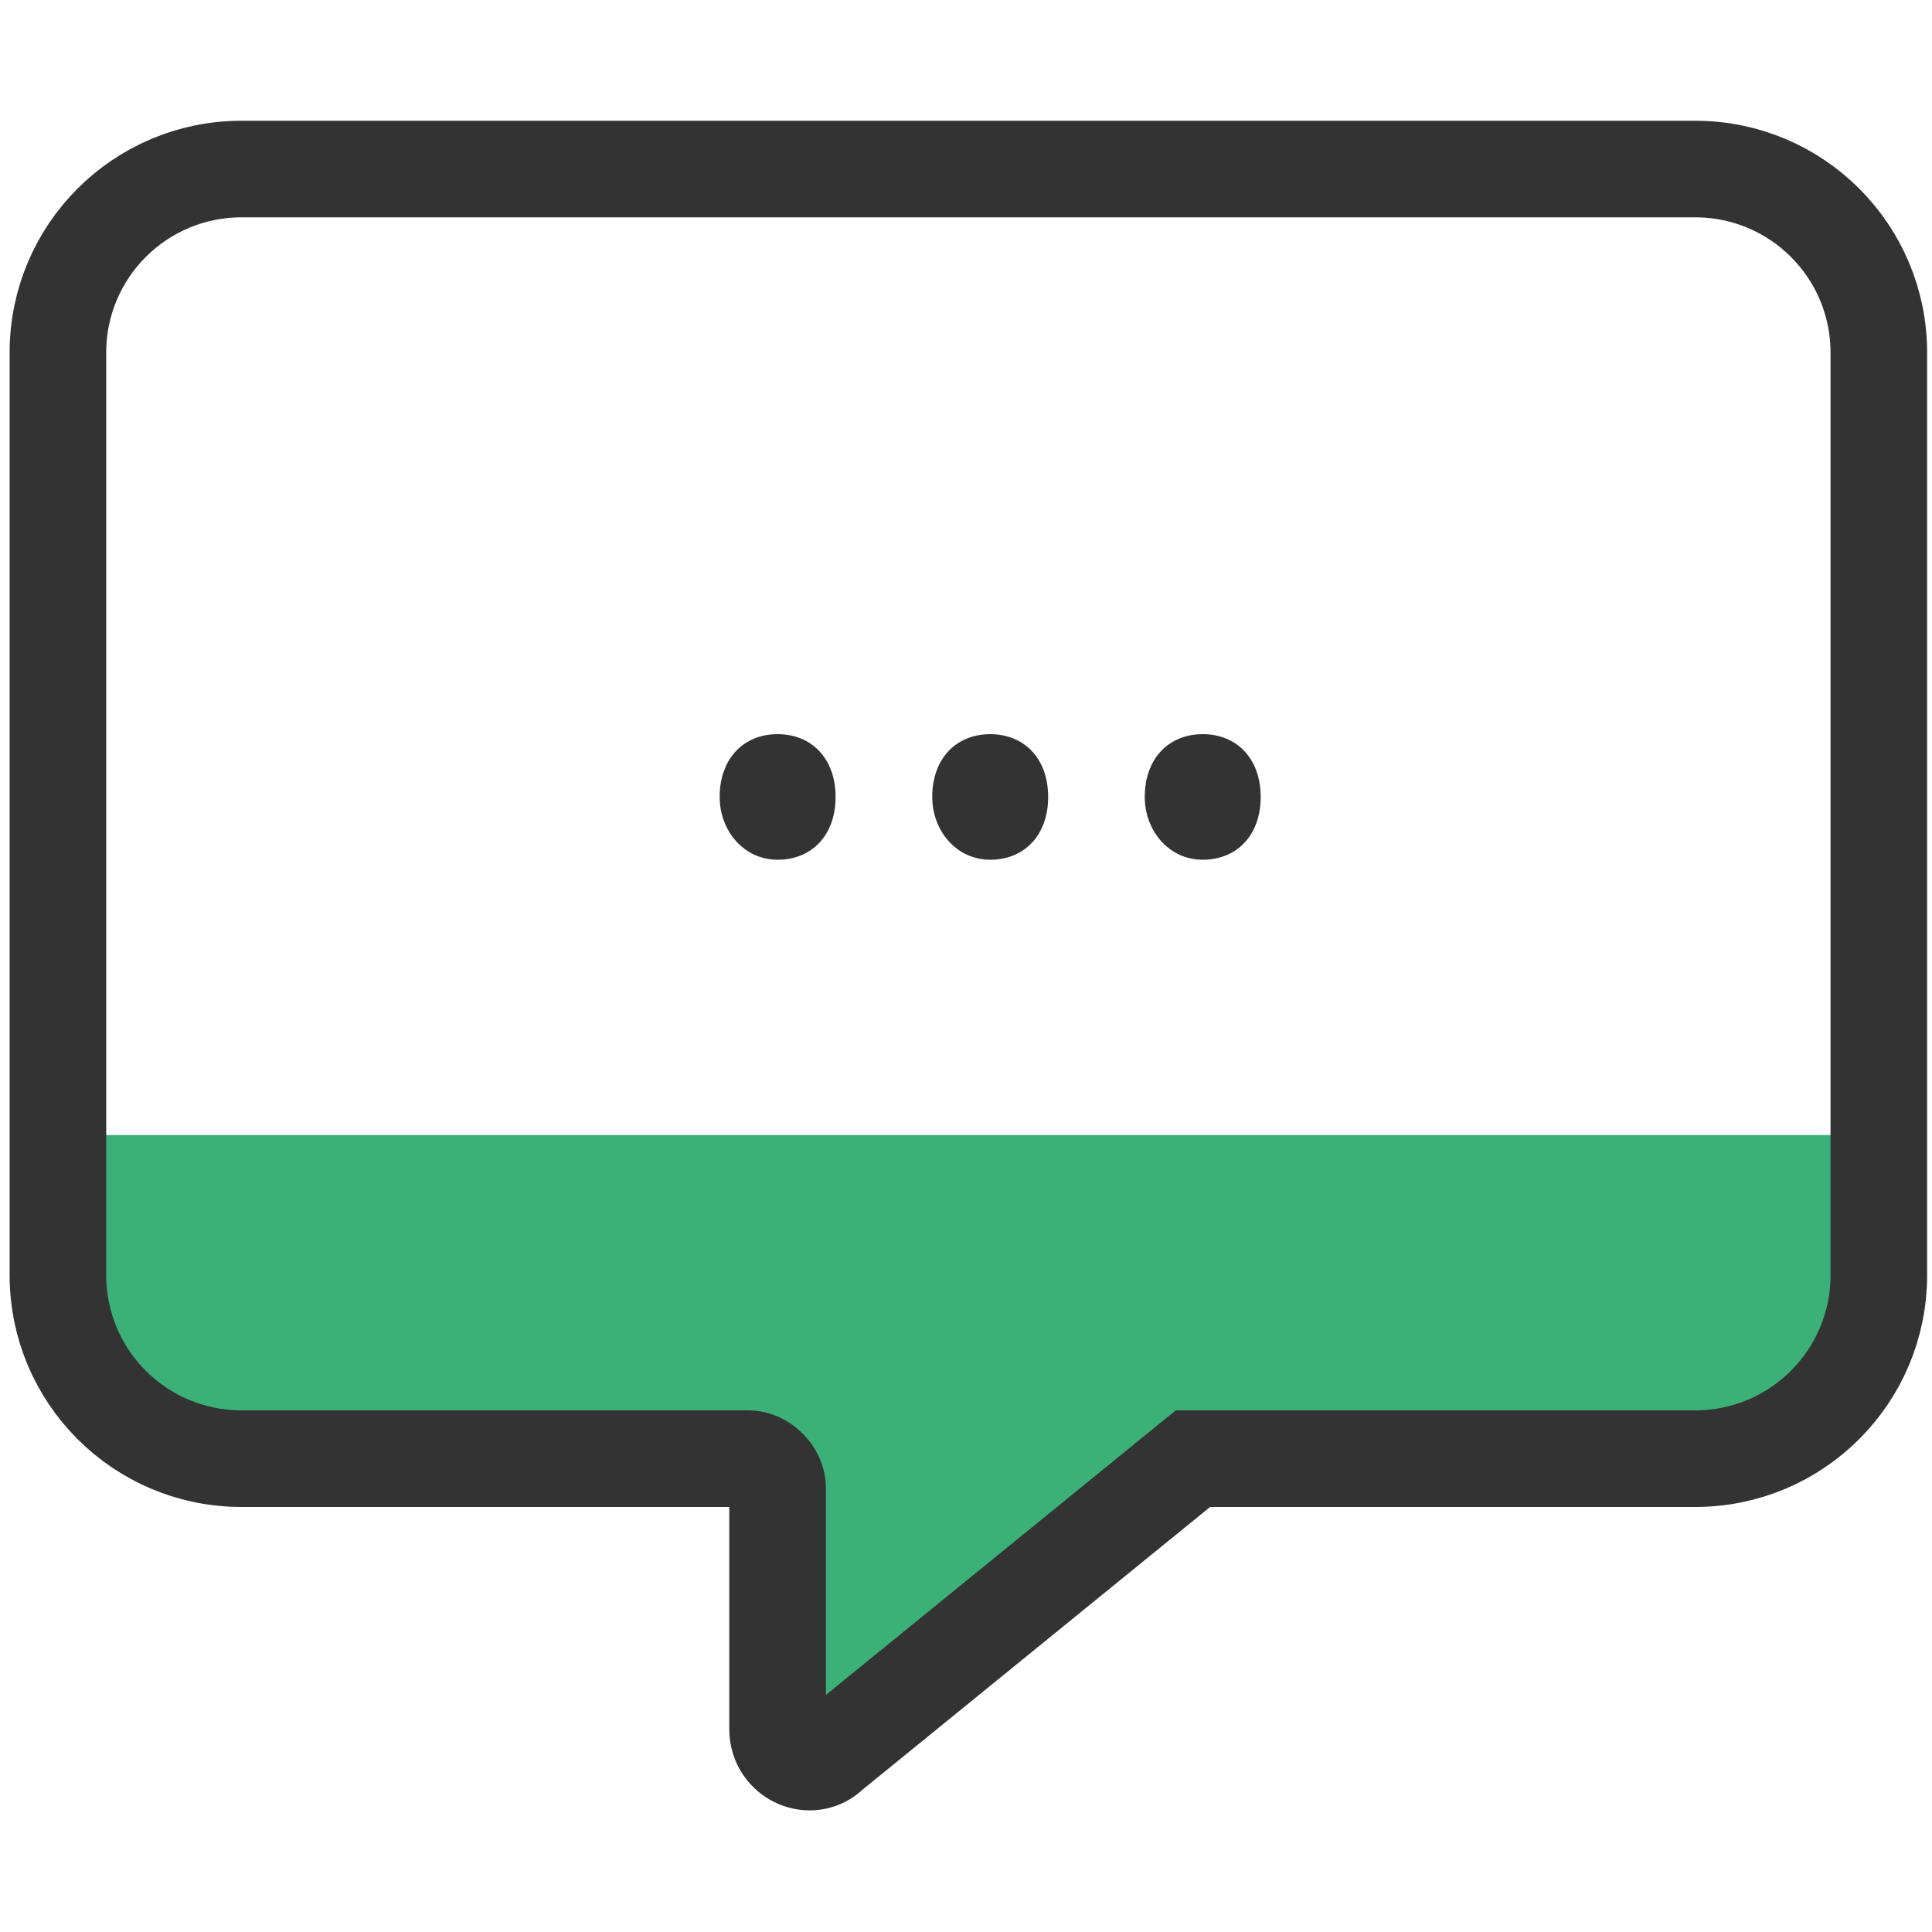 <?xml version="1.0" encoding="UTF-8"?>
<svg xmlns="http://www.w3.org/2000/svg" width="40" height="40" viewBox="0 0 40 40" fill="none">
  <path d="M1.1 23.6V26.4C1.1 28.5 2.8 30.2 4.9 30.2H16.1V36.4L24.2 30.2H34.5C36.9 30.2 38.8 28.3 38.8 25.9V23.5H1.1V23.6Z" fill="#3BB077"></path>
  <path d="M34.999 3.5H4.999C2.899 3.5 1.199 5.2 1.199 7.3V26.4C1.199 28.5 2.899 30.2 4.999 30.2H15.499C15.799 30.2 16.099 30.5 16.099 30.8V35.8C16.099 36.4 16.799 36.7 17.199 36.3L24.699 30.2H35.099C37.199 30.2 38.899 28.5 38.899 26.4V7.3C38.899 5.2 37.199 3.5 35.099 3.5H34.999Z" stroke="#333333" stroke-width="2" stroke-miterlimit="10"></path>
  <path d="M14.9 16.5C14.9 15.7 15.4 15.2 16.1 15.2C16.8 15.2 17.3 15.7 17.3 16.5C17.3 17.3 16.8 17.8 16.1 17.8C15.4 17.8 14.9 17.2 14.9 16.5Z" fill="#333333"></path>
  <path d="M19.301 16.5C19.301 15.7 19.801 15.2 20.501 15.2C21.201 15.2 21.701 15.7 21.701 16.5C21.701 17.3 21.201 17.8 20.501 17.8C19.801 17.8 19.301 17.2 19.301 16.5Z" fill="#333333"></path>
  <path d="M23.701 16.5C23.701 15.7 24.201 15.2 24.901 15.2C25.601 15.2 26.101 15.7 26.101 16.5C26.101 17.3 25.601 17.8 24.901 17.8C24.201 17.8 23.701 17.2 23.701 16.5Z" fill="#333333"></path>
</svg>
